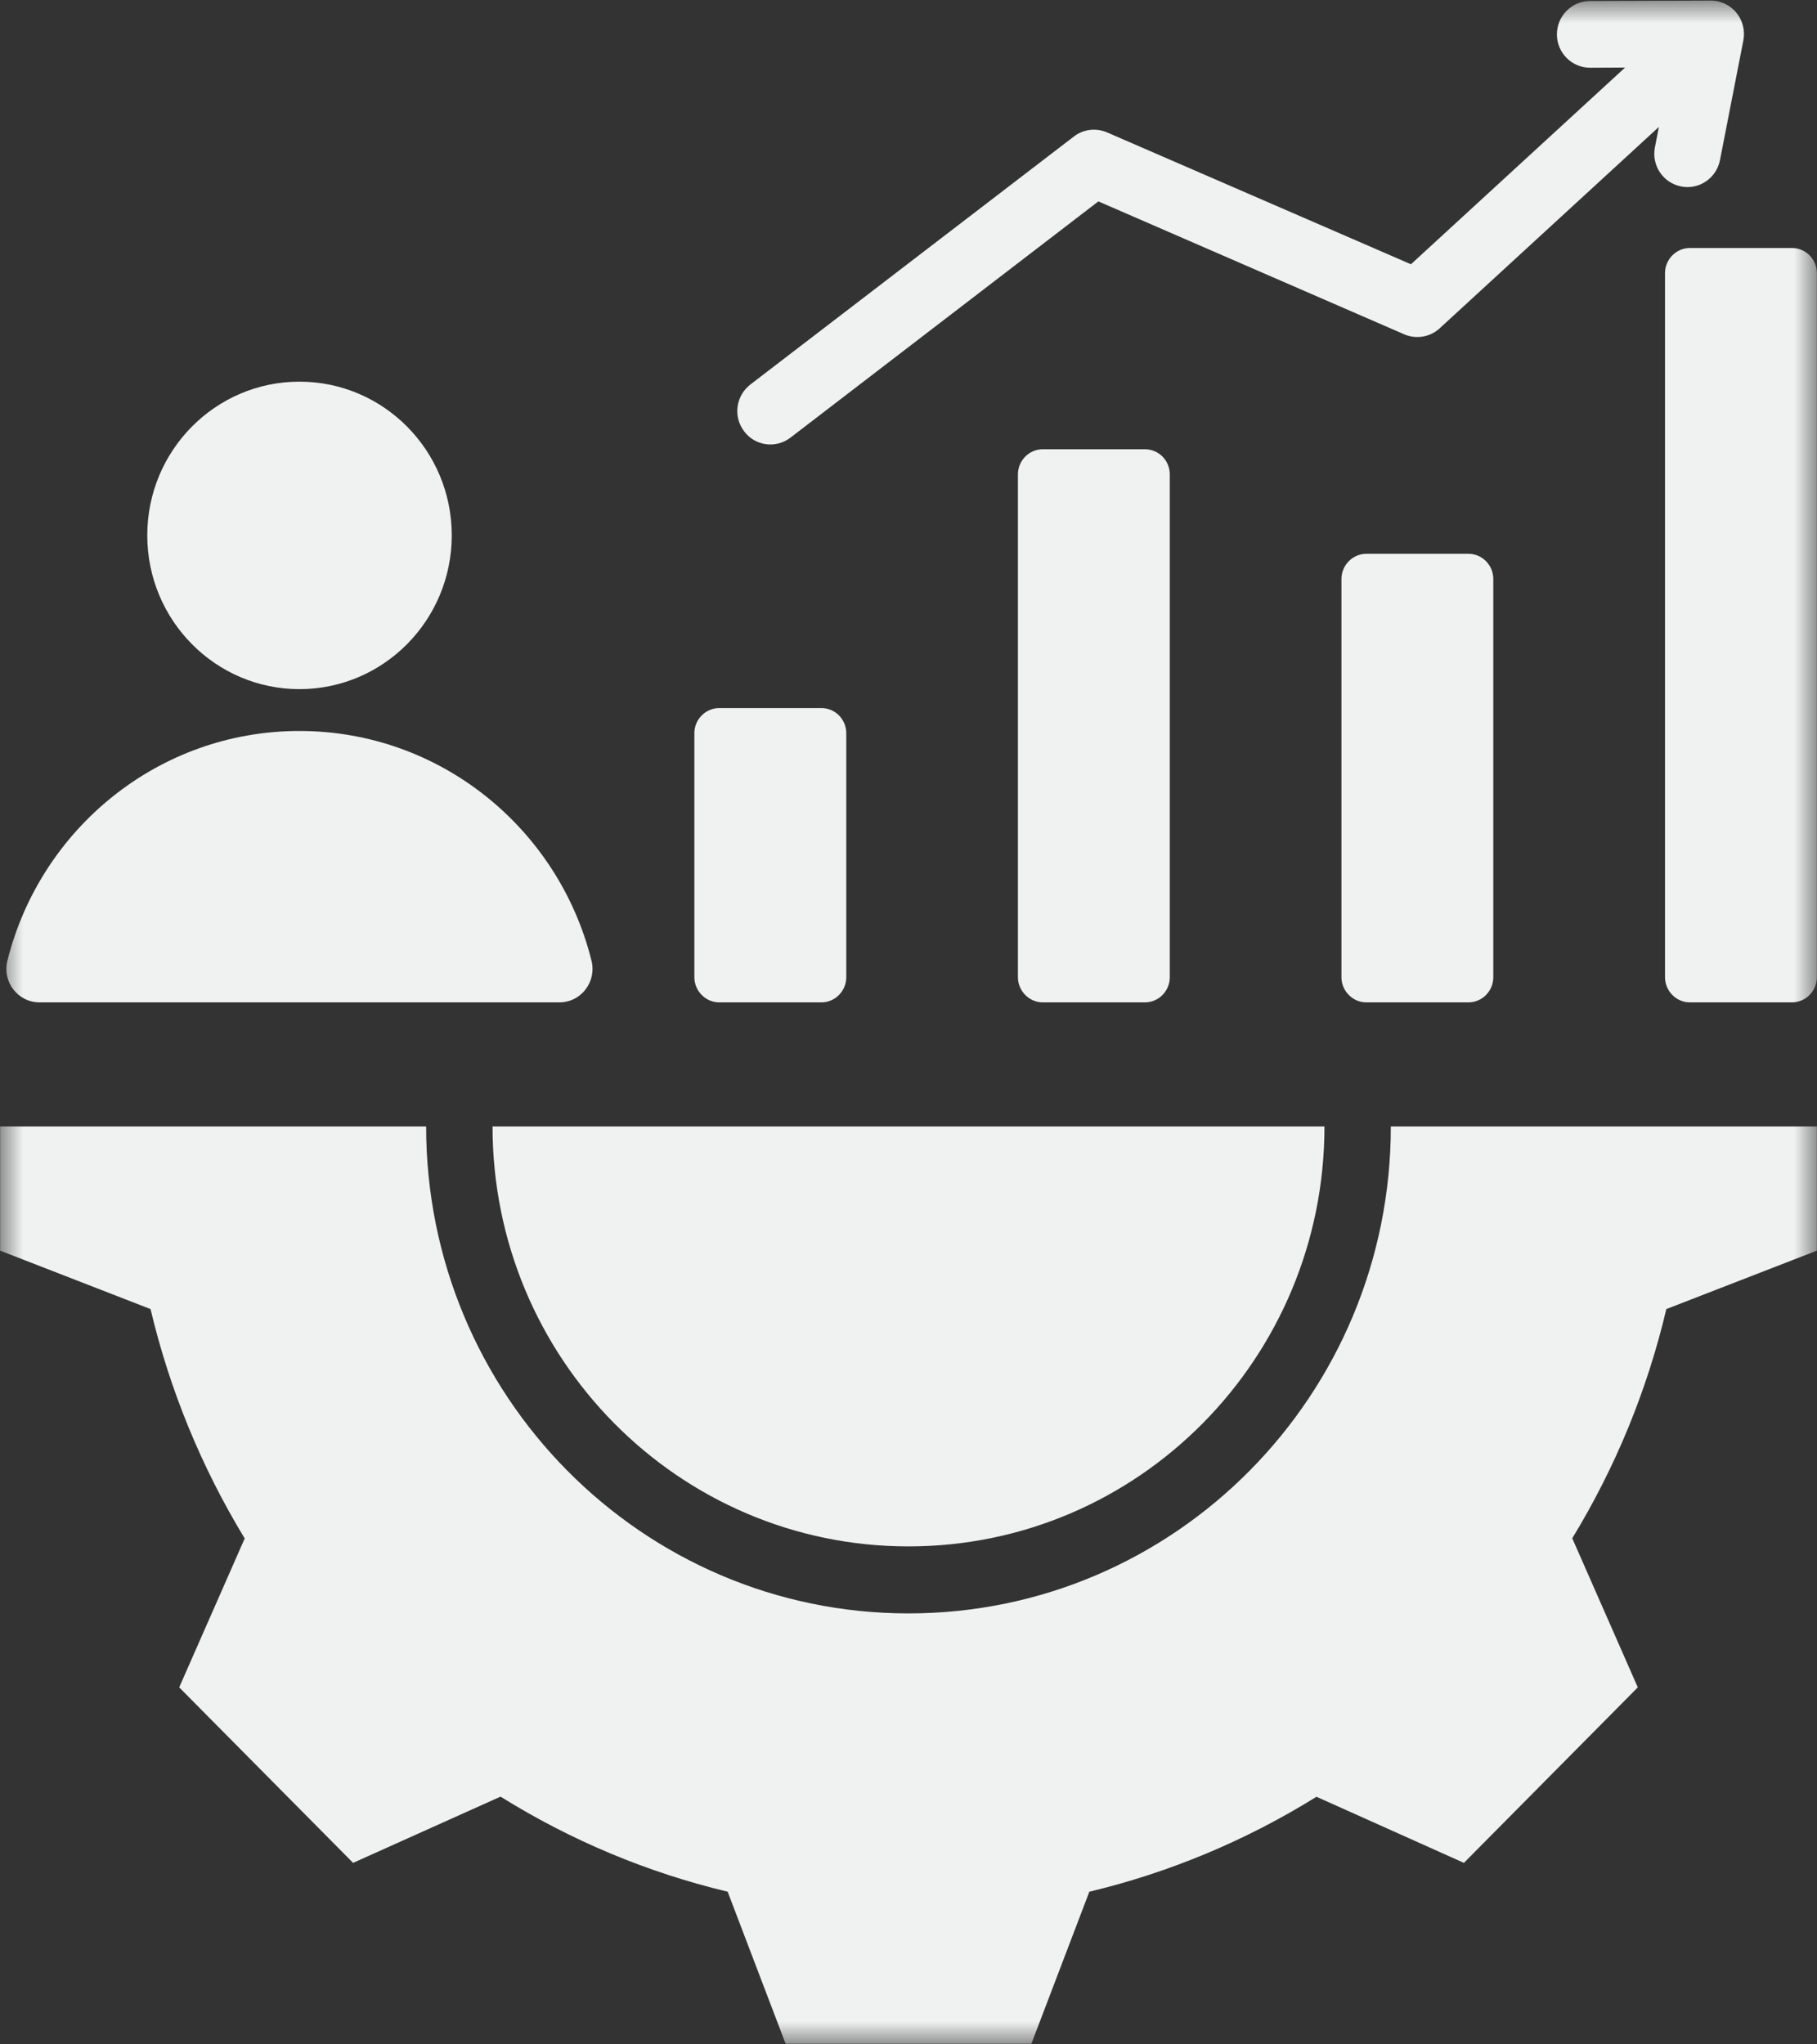 <svg width="40" height="45" viewBox="0 0 40 45" fill="none" xmlns="http://www.w3.org/2000/svg">
<rect x="0" y="0" width="40" height="45" fill="#333333" stroke="none"/>
<mask id="mask0_1219_5984" style="mask-type:luminance" maskUnits="userSpaceOnUse" x="0" y="0" width="40" height="45">
<path d="M0 0H40V45H0V0Z" fill="white"/>
</mask>
<g mask="url(#mask0_1219_5984)">
<path fill-rule="evenodd" clip-rule="evenodd" d="M39.997 24.795V27.529L36.683 28.815C36.263 30.599 35.563 32.301 34.612 33.86L36.055 37.142L32.227 41.005L28.981 39.55C27.435 40.511 25.749 41.217 23.981 41.64L22.705 44.987H17.295L16.019 41.64C14.251 41.217 12.565 40.511 11.019 39.547L7.773 41.005L3.945 37.142L5.387 33.864C4.437 32.301 3.737 30.599 3.314 28.815L0.003 27.529V24.795H9.381C9.381 30.716 14.137 35.514 20 35.514C25.863 35.514 30.618 30.716 30.618 24.795H39.997ZM6.592 8.401C8.444 8.401 9.945 9.915 9.945 11.784C9.945 13.652 8.444 15.169 6.592 15.169C4.743 15.169 3.242 13.652 3.242 11.784C3.242 9.915 4.743 8.401 6.592 8.401ZM0.872 22.064H12.314C12.79 22.064 13.138 21.614 13.021 21.145C12.298 18.242 9.694 16.09 6.592 16.09C3.49 16.09 0.889 18.242 0.163 21.145C0.045 21.614 0.394 22.064 0.872 22.064ZM17.399 9.635C17.077 9.879 16.621 9.817 16.38 9.492C16.136 9.17 16.198 8.711 16.52 8.463L23.642 3.004C23.857 2.838 24.134 2.815 24.368 2.913L31.061 5.817L35.775 1.487L35.003 1.491C34.603 1.491 34.274 1.162 34.274 0.758C34.274 0.351 34.603 0.022 35.003 0.022L37.663 0.013C38.125 0.013 38.464 0.436 38.379 0.888L37.864 3.525C37.786 3.922 37.402 4.183 37.008 4.104C36.611 4.026 36.354 3.642 36.432 3.242L36.52 2.793L31.719 7.203C31.514 7.409 31.198 7.48 30.915 7.36L24.18 4.433L17.399 9.635ZM22.956 9.889H25.205C25.508 9.889 25.752 10.136 25.752 10.442V21.51C25.752 21.813 25.508 22.064 25.205 22.064H22.956C22.656 22.064 22.409 21.813 22.409 21.51V10.442C22.409 10.136 22.656 9.889 22.956 9.889ZM15.833 15.586H18.083C18.385 15.586 18.63 15.833 18.63 16.139V21.51C18.63 21.813 18.385 22.064 18.083 22.064H15.833C15.534 22.064 15.286 21.813 15.286 21.51V16.139C15.286 15.833 15.534 15.586 15.833 15.586ZM37.2 5.459C36.901 5.459 36.654 5.709 36.654 6.012V21.51C36.654 21.813 36.901 22.064 37.2 22.064H39.45C39.752 22.064 39.997 21.813 39.997 21.51V6.012C39.997 5.709 39.752 5.459 39.45 5.459H37.2ZM30.078 12.19C30.83 12.19 31.579 12.19 32.327 12.19C32.63 12.19 32.874 12.441 32.874 12.744C32.874 15.843 32.874 18.411 32.874 21.51C32.874 21.813 32.63 22.064 32.327 22.064C31.579 22.064 30.83 22.064 30.078 22.064C29.779 22.064 29.531 21.813 29.531 21.51C29.531 18.411 29.531 15.843 29.531 12.744C29.531 12.441 29.779 12.19 30.078 12.19ZM10.843 24.795C10.843 29.902 14.941 34.039 20 34.039C25.058 34.039 29.157 29.902 29.157 24.795H10.843Z" fill="#F0F1F1"/>
</g>
</svg>
